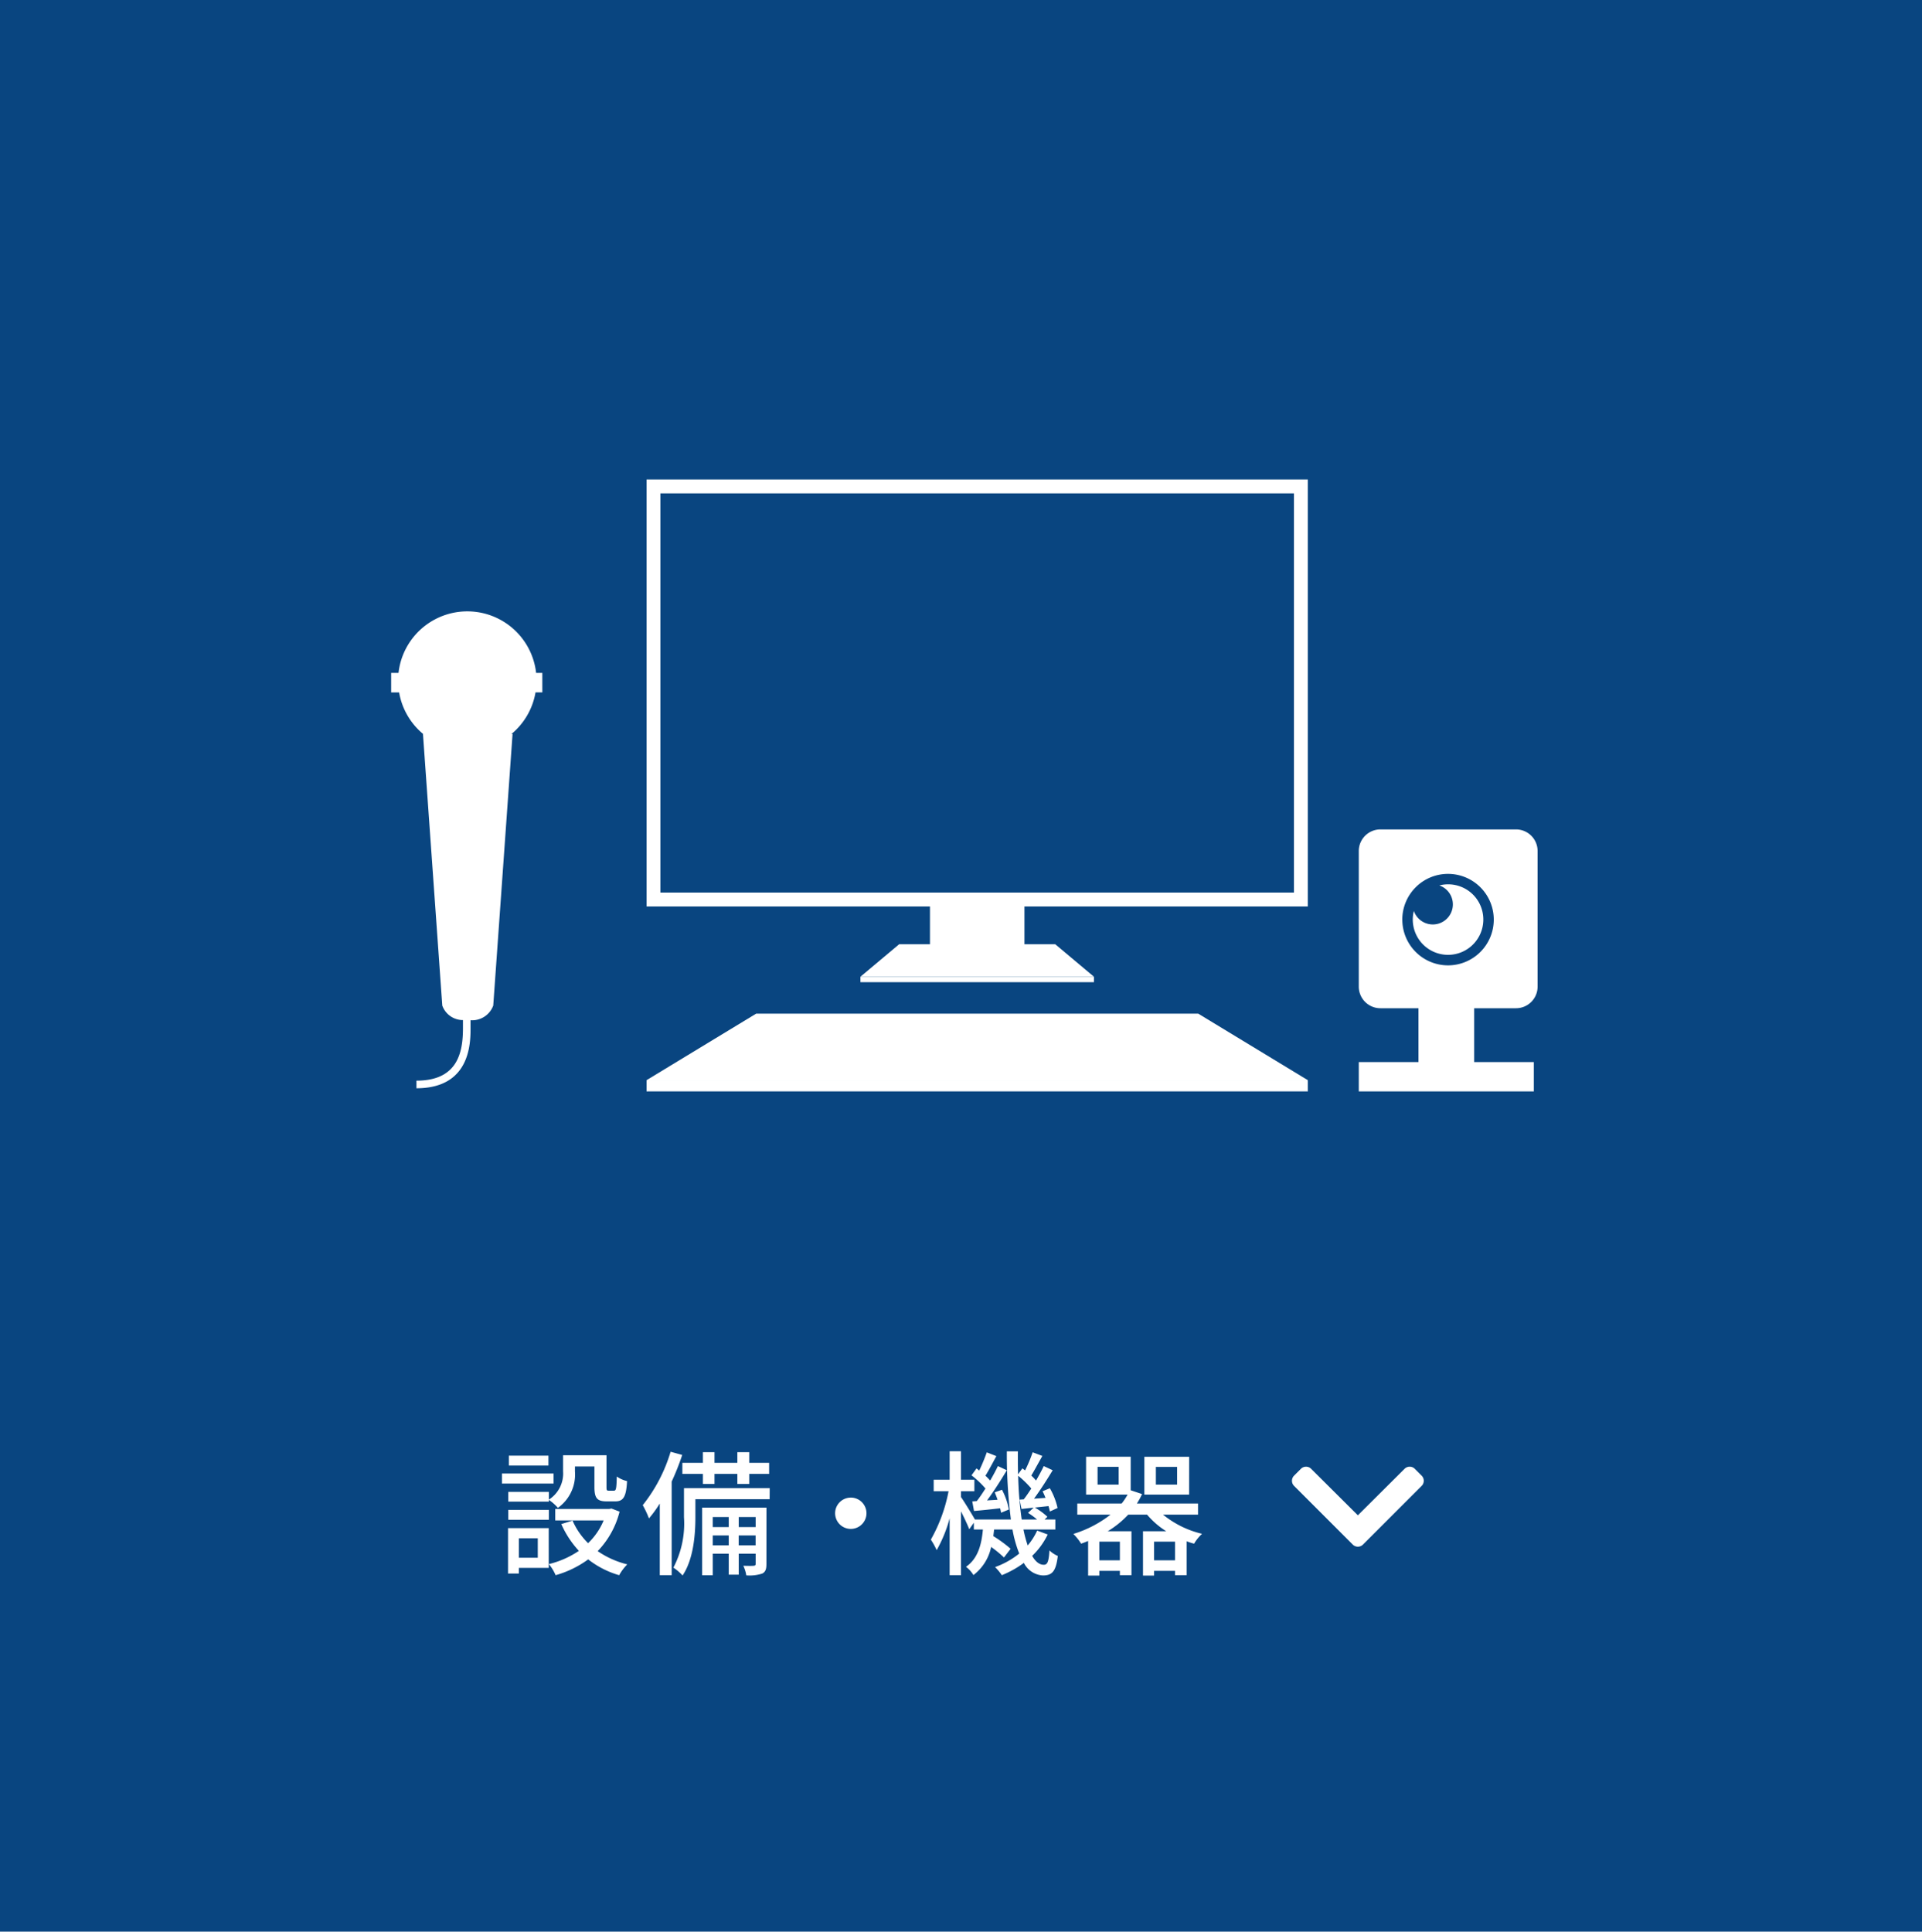 <svg xmlns="http://www.w3.org/2000/svg" width="199" height="200" viewBox="0 0 199 200">
  <g id="グループ_22012" data-name="グループ 22012" transform="translate(-386 -1045)">
    <rect id="長方形_1384" data-name="長方形 1384" width="199" height="200" transform="translate(386 1045)" fill="#094580"/>
    <path id="パス_24893" data-name="パス 24893" d="M-42.672-7.532h-4.2v1.008h4.2v-.182a4.894,4.894,0,0,1,.938.826A4.232,4.232,0,0,0-39.97-9.646v-.518h2.016v2.142c0,1.148.294,1.47,1.26,1.47h.9c.812,0,1.134-.434,1.218-2.1a2.925,2.925,0,0,1-1.064-.476c-.028,1.288-.084,1.47-.294,1.47h-.546c-.2,0-.224-.056-.224-.378v-3.29H-41.2V-9.66a3.2,3.2,0,0,1-1.47,2.926Zm-4.2,2.884h4.2V-5.67h-4.2Zm4.158-6.636h-4.1v1.022h4.1Zm.532,1.848H-47.53V-8.4h5.348ZM-43.82-2.73V-.714h-1.96V-2.73Zm1.134-1.05H-46.9v4.7h1.12V.336h3.094Zm6.5-2.03-.238.042h-5.586v1.19H-37a6.9,6.9,0,0,1-1.61,2.352,7.431,7.431,0,0,1-1.61-2.338l-1.162.364a9.912,9.912,0,0,0,1.82,2.772A9.574,9.574,0,0,1-42.672-.056a4.678,4.678,0,0,1,.7,1.148A10.5,10.5,0,0,0-38.6-.546a9.388,9.388,0,0,0,3.206,1.638,5.1,5.1,0,0,1,.84-1.12A9.281,9.281,0,0,1-37.618-1.4,9.062,9.062,0,0,0-35.35-5.488Zm9.464-2.548h1.2V-9.394h2.366v1.036h1.232V-9.394h2.058v-1.148h-2.058v-1.106h-1.232v1.106h-2.366v-1.106h-1.2v1.106h-2.128v1.148h2.128Zm-3.346-3.332a16.269,16.269,0,0,1-2.884,5.53,10.081,10.081,0,0,1,.644,1.372,12.5,12.5,0,0,0,1.12-1.54v7.42h1.232V-8.6a25.65,25.65,0,0,0,1.092-2.758ZM-23.016-2V-3.024h1.75V-2ZM-25.7-2V-3.024h1.652V-2Zm1.652-2.926v1.036H-25.7V-4.928Zm2.786,0v1.036h-1.75V-4.928Zm1.12-.98H-26.8v7H-25.7V-1.134h1.652v2.17h1.036v-2.17h1.75v1.05c0,.14-.042.182-.2.2s-.574.014-1.078,0a3.562,3.562,0,0,1,.308.994A4.265,4.265,0,0,0-20.58.924c.35-.182.434-.476.434-.994Zm.336-2.016h-8.876v3.01A9.818,9.818,0,0,1-29.778.308a5.307,5.307,0,0,1,.952.812C-27.692-.56-27.5-3.136-27.5-4.9V-6.776h7.686Zm8.4.98A1.625,1.625,0,0,0-13.034-5.32,1.625,1.625,0,0,0-11.41-3.7,1.625,1.625,0,0,0-9.786-5.32,1.625,1.625,0,0,0-11.41-6.944Zm12.572.392.182.994c.826-.07,1.736-.168,2.7-.28a3.439,3.439,0,0,1,.1.462l.812-.336a7.3,7.3,0,0,0-.714-2.044l-.756.266c.1.238.21.5.294.77L2.7-6.65c.686-.924,1.442-2.114,2.044-3.122l-.924-.434c-.21.448-.49.966-.8,1.5-.14-.154-.308-.336-.49-.5.35-.56.756-1.344,1.134-2.03l-.994-.392a20.2,20.2,0,0,1-.784,1.89c-.1-.084-.182-.154-.28-.224l-.518.714A9.685,9.685,0,0,1,2.534-7.882c-.308.476-.6.924-.9,1.3Zm4.9-.182.2.966,1.26-.14-.588.546a7.3,7.3,0,0,1,.938.686H6.286A37.456,37.456,0,0,1,5.922-9.2,10.174,10.174,0,0,1,7.28-7.882c-.266.406-.532.8-.784,1.12Zm1.82,3.206a6.661,6.661,0,0,1-.98,1.54A12.74,12.74,0,0,1,6.468-3.64h3.3V-4.676H8.652l.294-.28a6.669,6.669,0,0,0-1.3-.952c.448-.056.924-.1,1.414-.154a5.445,5.445,0,0,1,.14.56l.8-.364A7.3,7.3,0,0,0,9.2-7.91L8.442-7.6c.112.21.21.448.308.686l-1.19.084C8.2-7.7,8.918-8.82,9.492-9.772l-.924-.434c-.21.448-.49.966-.8,1.5a5.448,5.448,0,0,0-.49-.518c.336-.56.756-1.344,1.148-2.03L7.42-11.634a14.9,14.9,0,0,1-.784,1.876c-.1-.07-.182-.14-.28-.21l-.448.616c-.014-.77-.028-1.568-.014-2.38H4.746a53.28,53.28,0,0,0,.42,7.056H1.442C1.162-5.166.35-6.5,0-7v-.6H1.386v-1.19H0v-2.954H-1.176v2.954H-2.828V-7.6h1.54A16.421,16.421,0,0,1-3.122-2.59,7.353,7.353,0,0,1-2.52-1.5,14.028,14.028,0,0,0-1.176-4.8V1.092H0V-5.516C.336-4.858.686-4.1.854-3.668L1.33-4.34v.7h.938c-.14,1.54-.5,3-1.75,3.864a2.99,2.99,0,0,1,.77.854A4.906,4.906,0,0,0,3.122-1.834,12.673,12.673,0,0,1,4.452-.742l.686-.9A13.268,13.268,0,0,0,3.346-2.954c.028-.224.056-.448.084-.686h1.9a12.676,12.676,0,0,0,.7,2.492A8.537,8.537,0,0,1,3.528.252a5.432,5.432,0,0,1,.7.84A10.307,10.307,0,0,0,6.51-.182a2.341,2.341,0,0,0,1.974,1.3c.98,0,1.344-.448,1.54-2.016a3.014,3.014,0,0,1-.868-.574C9.086-.294,8.946.014,8.568.014c-.448,0-.854-.322-1.2-.924a7.613,7.613,0,0,0,1.61-2.212Zm14.49-4.76h-2.2v-1.834h2.2Zm1.246-2.884H18.984v3.92h4.634ZM19.992-.448V-2.38h2.17V-.448Zm-3.542,0H14.322V-2.38H16.45Zm-.126-7.84H14.14v-1.834h2.184ZM24.542-5.18V-6.328H18.214a8.254,8.254,0,0,0,.532-.98L17.57-7.7v-3.472H12.95v3.92h4.3a6.628,6.628,0,0,1-.616.924H12.04V-5.18h3.444a11.932,11.932,0,0,1-3.85,2,5.494,5.494,0,0,1,.8,1.008c.252-.084.49-.182.728-.28V1.134h1.162V.644H16.45v.448h1.2v-4.55H15.19A9.884,9.884,0,0,0,17.318-5.18h1.946a8.517,8.517,0,0,0,1.988,1.722H18.844V1.134h1.148V.644h2.17v.448h1.2V-2.422a7.072,7.072,0,0,0,.77.252,4.485,4.485,0,0,1,.826-1.022A10.062,10.062,0,0,1,20.916-5.18Zm16.018,3.1a.75.75,0,0,0,1.061,0l6.073-6.073a.75.75,0,0,0,0-1.061l-.708-.708a.75.75,0,0,0-1.059,0L41.09-5.109,36.254-9.922a.75.75,0,0,0-1.059,0l-.708.708a.75.75,0,0,0,0,1.061Z" transform="translate(485.5 1207)" fill="#fff"/>
    <g id="グループ_21645" data-name="グループ 21645" transform="translate(-410.609 -1441.418)">
      <g id="グループ_21631" data-name="グループ 21631" transform="translate(863.552 2536.062)">
        <path id="パス_24873" data-name="パス 24873" d="M646.989,225.691H578.522V181.482h68.467Zm-1.436-1.436V182.918H579.958v41.337Z" transform="translate(-578.522 -181.482)" fill="#fff"/>
        <path id="パス_24874" data-name="パス 24874" d="M646.989,342.426l-11.346-6.887H589.868l-11.346,6.887Z" transform="translate(-578.522 -280.231)" fill="#fff"/>
        <rect id="長方形_9456" data-name="長方形 9456" width="68.467" height="1.16" transform="translate(0 62.195)" fill="#fff"/>
        <path id="パス_24875" data-name="パス 24875" d="M664.382,318.883l-4.006-3.361H644.213l-4.006,3.361Z" transform="translate(-618.061 -267.4)" fill="#fff"/>
        <rect id="長方形_9457" data-name="長方形 9457" width="24.175" height="0.566" transform="translate(22.146 51.483)" fill="#fff"/>
        <rect id="長方形_9458" data-name="長方形 9458" width="9.781" height="5.347" transform="translate(29.343 43.557)" fill="#fff"/>
      </g>
      <g id="グループ_21632" data-name="グループ 21632" transform="translate(937.295 2572.295)">
        <path id="パス_24876" data-name="パス 24876" d="M1058.17,528.842a2.237,2.237,0,0,0,2.237-2.237v-14.04a2.237,2.237,0,0,0-2.237-2.237h-14.04a2.237,2.237,0,0,0-2.237,2.237v14.04a2.236,2.236,0,0,0,2.237,2.237h3.942v5.573h-6.179v3.035h18.124v-3.035h-6.179v-5.573Zm-11.773-9.175a4.736,4.736,0,1,1,4.735,4.736A4.735,4.735,0,0,1,1046.4,519.667Z" transform="translate(-1041.893 -510.329)" fill="#fff"/>
        <path id="パス_24877" data-name="パス 24877" d="M1065.581,530.65a3.641,3.641,0,0,0-4.552-3.539,2.077,2.077,0,1,1-2.641,2.641,3.652,3.652,0,1,0,7.193.9Z" transform="translate(-1052.687 -521.312)" fill="#fff"/>
      </g>
      <path id="パス_24878" data-name="パス 24878" d="M1232.738,469.006h-.643a7.168,7.168,0,0,0-14.247,0h-.762v2.023h.826a7.16,7.16,0,0,0,2.492,4.308h-.023l2,28.115a2.264,2.264,0,0,0,2.14,1.5v.816c0,2.541-.547,5.457-4.816,5.457v.786c5.6,0,5.6-4.7,5.6-6.243v-.8a2.323,2.323,0,0,0,2.352-1.521l2-28.115h-.115a7.163,7.163,0,0,0,2.492-4.308h.706Z" transform="translate(-379.978 2087.082)" fill="#fff"/>
    </g>
  </g>
</svg>
